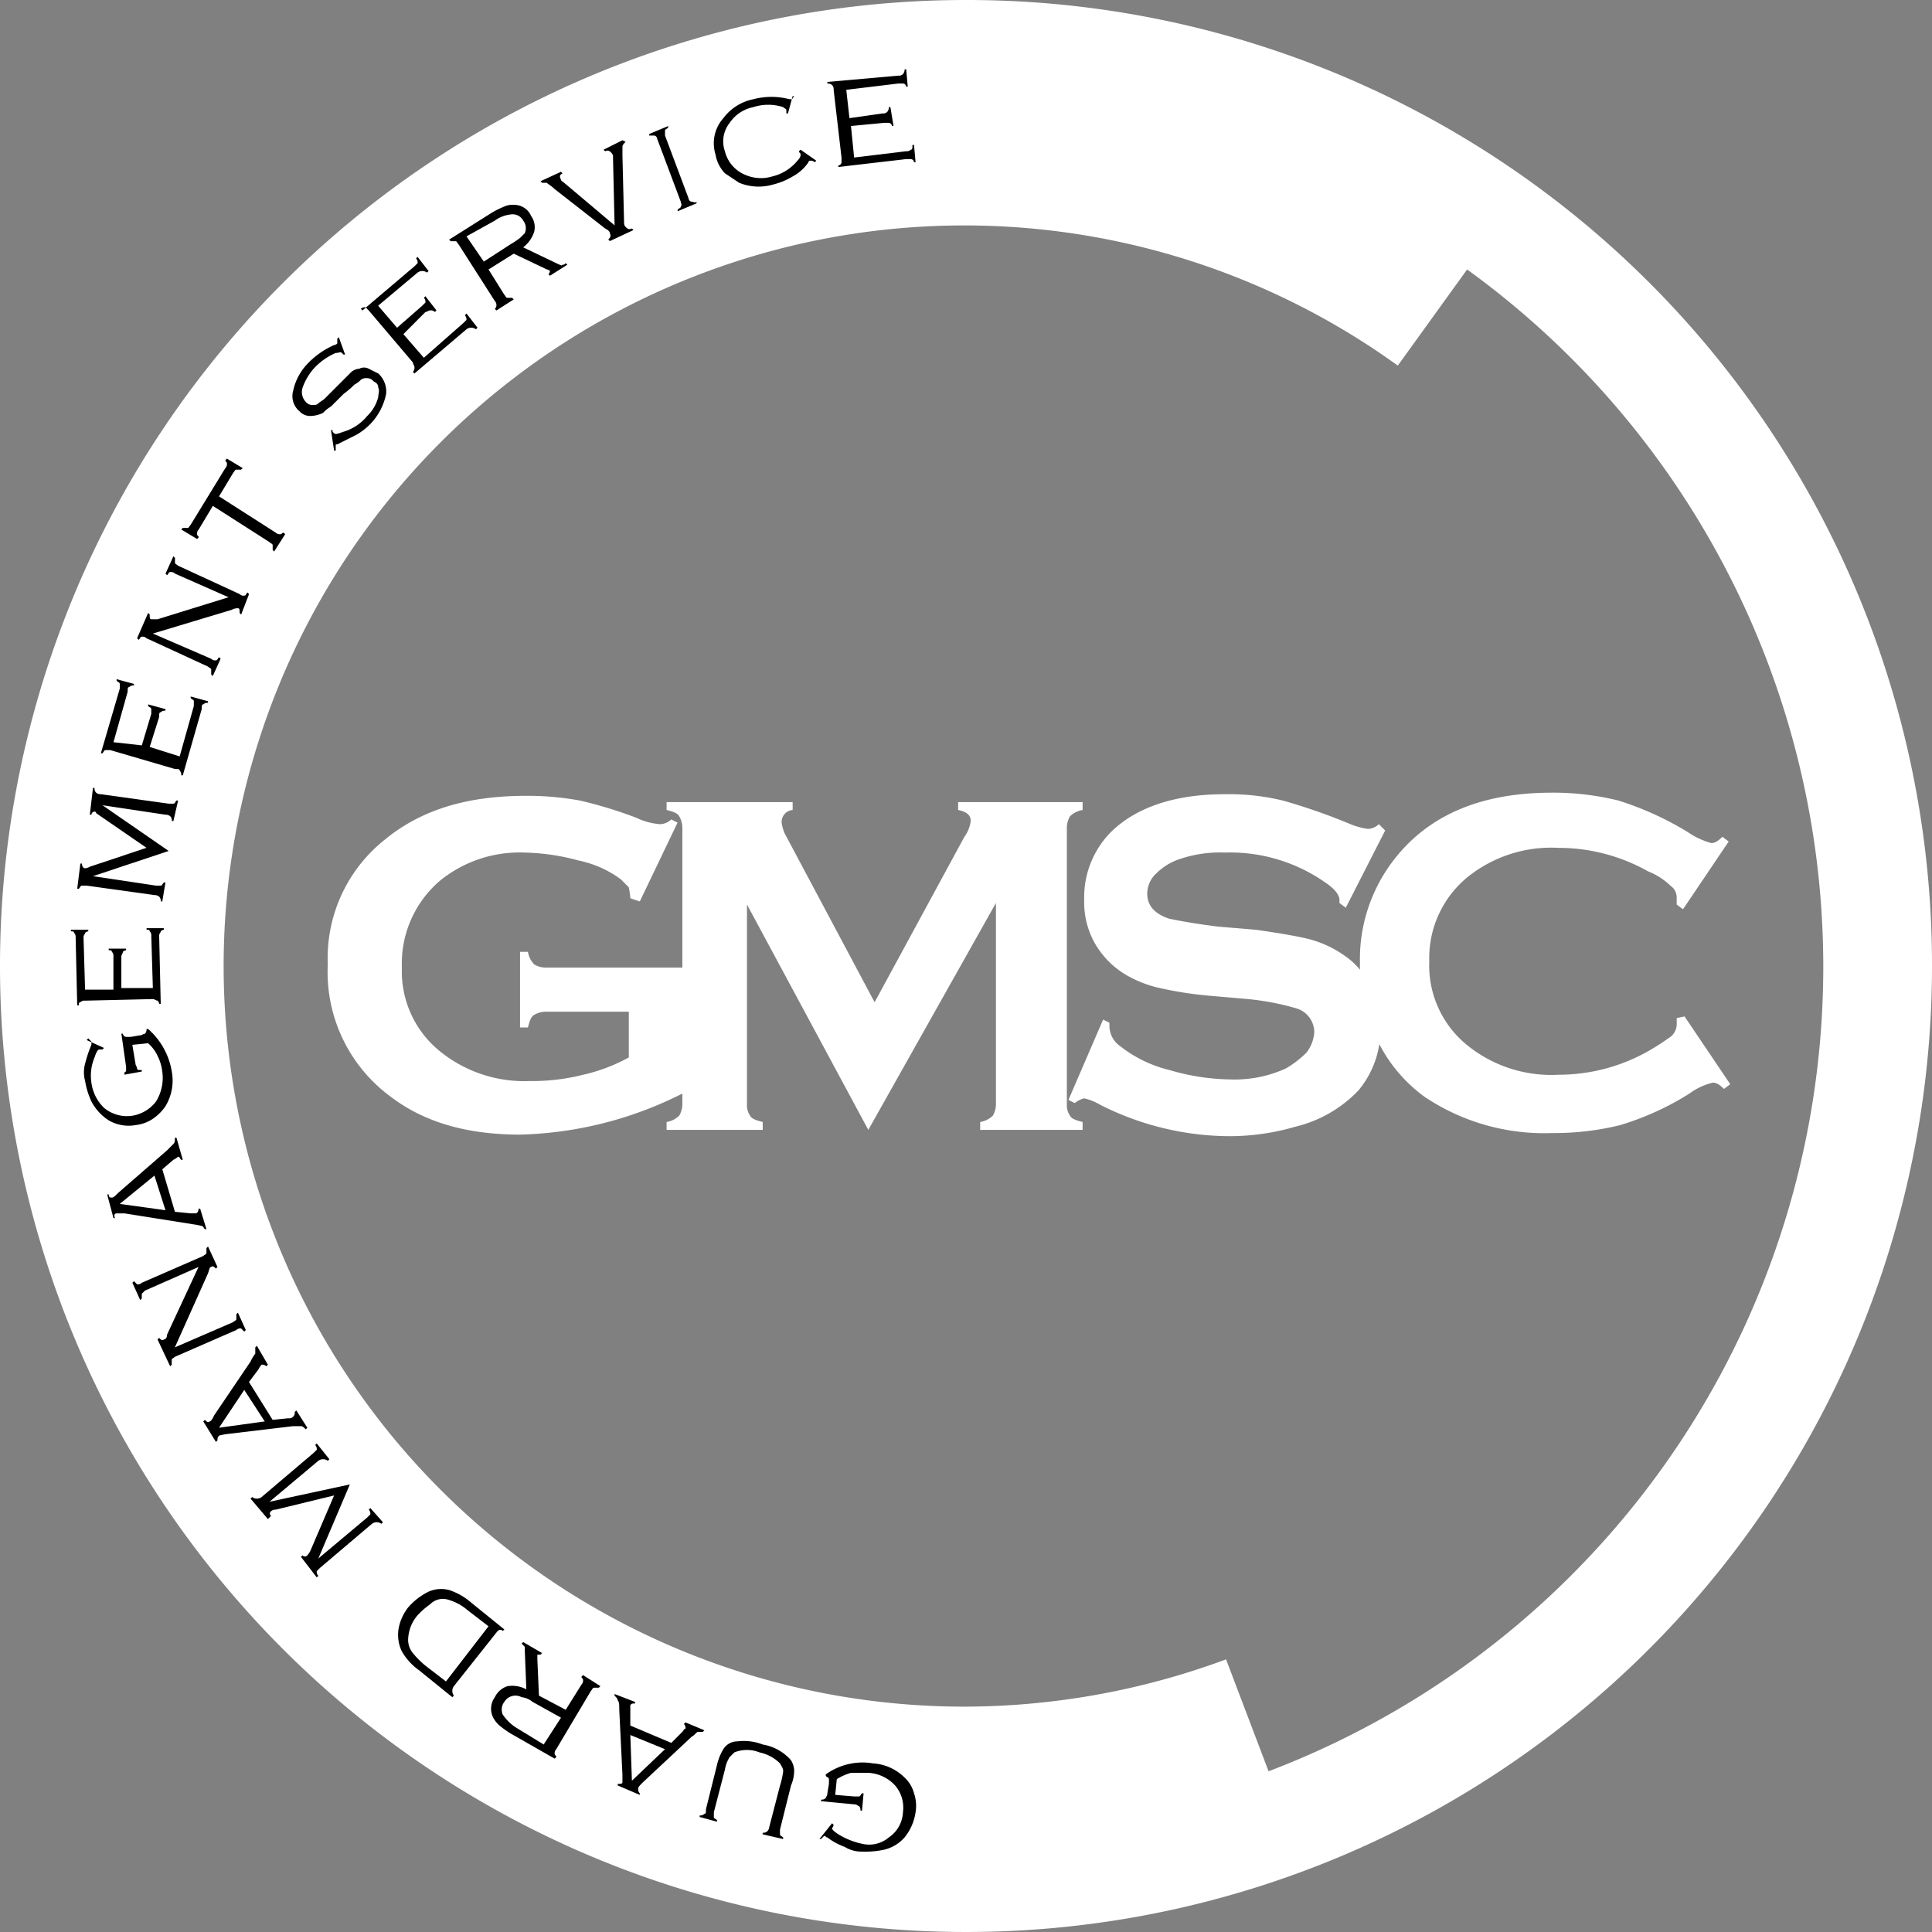 <svg xmlns="http://www.w3.org/2000/svg" viewBox="645 1725 150 150"><rect x="645" y="1725" width="150" height="150" fill="#808080" stroke="none"/><defs><style>.cls-1{fill:#fff}</style></defs><g id="Group_200" data-name="Group 200" transform="translate(645 1725)"><g id="Group_133" data-name="Group 133" transform="translate(25.449 61.542)"><path id="Path_281" data-name="Path 281" class="cls-1" d="M92.392 53.214l-3.059 6-.489-.367V58.6c0-.367-.367-.856-1.1-1.346a12.893 12.893 0 0 0-7.83-2.325 9.647 9.647 0 0 0-3.426.489 4.607 4.607 0 0 0-1.835 1.1 2.154 2.154 0 0 0-.734 1.591c0 .979.612 1.591 1.713 1.958.612.122 1.835.367 3.793.612l2.936.245c1.713.245 3.181.489 4.16.734A8.6 8.6 0 0 1 89.333 63a5.63 5.63 0 0 1 1.958 2.447 7.138 7.138 0 0 1 .734 3.181 7.353 7.353 0 0 1-1.713 4.772 9.976 9.976 0 0 1-4.894 2.814 18.226 18.226 0 0 1-5.261.734 22.361 22.361 0 0 1-9.91-2.447 4.306 4.306 0 0 0-1.223-.489 1.892 1.892 0 0 0-.734.367l-.489-.245 2.692-6.24.489.245v.245a1.926 1.926 0 0 0 .856 1.591 9.949 9.949 0 0 0 3.793 1.835 17.442 17.442 0 0 0 4.772.734 9.572 9.572 0 0 0 4.282-.856 7.855 7.855 0 0 0 1.591-1.223 2.881 2.881 0 0 0 .612-1.591 1.943 1.943 0 0 0-1.346-1.835 20.283 20.283 0 0 0-3.793-.734l-2.814-.245a28.869 28.869 0 0 1-4.038-.612 8.947 8.947 0 0 1-2.325-.856 6.756 6.756 0 0 1-2.692-2.569 6.487 6.487 0 0 1-.856-3.426 7.2 7.2 0 0 1 2.2-5.383c1.958-1.835 4.894-2.814 8.687-2.814a17.718 17.718 0 0 1 4.527.489 46.4 46.4 0 0 1 5.262 1.836 5.566 5.566 0 0 0 1.346.367 1.322 1.322 0 0 0 .856-.367z" transform="translate(-10.296 -50.278)"/><path id="Path_282" data-name="Path 282" class="cls-1" d="M111.5 67.674l3.548 5.261-.489.367c-.367-.367-.612-.489-.856-.489a5.007 5.007 0 0 0-1.835.856 21.943 21.943 0 0 1-5.383 2.447 21.429 21.429 0 0 1-5.261.612 16.667 16.667 0 0 1-9.91-2.814 11.715 11.715 0 0 1-3.548-4.16 13.051 13.051 0 0 1-1.468-6.24 12.608 12.608 0 0 1 2.692-8.075c2.692-3.426 6.729-5.139 12.235-5.139a21.13 21.13 0 0 1 5.139.612 24.173 24.173 0 0 1 5.383 2.447 6.118 6.118 0 0 0 1.835.856c.245 0 .489-.122.856-.489l.489.367-3.548 5.261-.489-.367V58.5a1.113 1.113 0 0 0-.489-.979 5.155 5.155 0 0 0-1.713-1.1 14.151 14.151 0 0 0-6.974-1.835 10.361 10.361 0 0 0-6.974 2.2 8.117 8.117 0 0 0-3.059 6.607A7.958 7.958 0 0 0 94.742 70a10.361 10.361 0 0 0 6.974 2.2 14.151 14.151 0 0 0 6.974-1.835c.856-.489 1.346-.856 1.713-1.1a1.264 1.264 0 0 0 .489-.979V67.8z" transform="translate(-6.161 -50.3)"/><path id="Path_283" data-name="Path 283" class="cls-1" d="M43.924 67.262h-6.24a1.768 1.768 0 0 0-.856.245c-.245.122-.367.489-.489.979h-.612v-5.873h.612a1.843 1.843 0 0 0 .489.979 1.768 1.768 0 0 0 .856.245h11.99v.612a1.843 1.843 0 0 0-.979.489 1.768 1.768 0 0 0-.245.856v5.261a1.426 1.426 0 0 0 .245.856c.122.245.489.367.979.489v.489a29.443 29.443 0 0 1-13.948 3.915c-4.16 0-7.463-.979-10.033-2.936A12.006 12.006 0 0 1 20.8 63.591a11.747 11.747 0 0 1 4.4-9.666C28.019 51.6 31.567 50.5 36.216 50.5a22.881 22.881 0 0 1 4.16.367 33.732 33.732 0 0 1 4.4 1.346 5.045 5.045 0 0 0 1.835.489 1.322 1.322 0 0 0 .856-.367l.489.245-2.931 6.12-.734-.245a6.9 6.9 0 0 0-.122-.856l-.612-.612a8.332 8.332 0 0 0-3.3-1.468 17.112 17.112 0 0 0-4.16-.612 9.794 9.794 0 0 0-6.607 2.2 8.456 8.456 0 0 0-2.936 6.729 7.965 7.965 0 0 0 2.936 6.485 10.407 10.407 0 0 0 6.974 2.325 16.11 16.11 0 0 0 4.16-.489 13.406 13.406 0 0 0 3.548-1.346v-3.549z" transform="translate(-20.8 -50.255)"/><path id="Path_284" data-name="Path 284" class="cls-1" d="M57.961 76.349l-9.421-17.5v15.542a1.426 1.426 0 0 0 .245.856c.122.245.489.367.979.489v.612H42.3v-.612a1.843 1.843 0 0 0 .979-.489 1.768 1.768 0 0 0 .245-.856V52.858a1.768 1.768 0 0 0-.245-.858c-.122-.245-.489-.367-.979-.489V50.9h9.788v.612a.932.932 0 0 0-.856.979 3.112 3.112 0 0 0 .245.856l6.973 13.091 6.974-12.847a2.666 2.666 0 0 0 .489-1.223c0-.489-.367-.734-.979-.856V50.9H74.6v.612a1.843 1.843 0 0 0-.979.489 1.768 1.768 0 0 0-.245.856v21.534a1.426 1.426 0 0 0 .245.856c.122.245.489.367.979.489v.612h-7.953v-.612a1.843 1.843 0 0 0 .979-.489 1.768 1.768 0 0 0 .245-.856V58.73z" transform="translate(-15.995 -50.166)"/></g><path id="Path_285" data-name="Path 285" class="cls-1" d="M75 0a75 75 0 1 0 75 75A74.93 74.93 0 0 0 75 0zm23.491 137.52l-3.3-8.687a58.638 58.638 0 0 1-20.31 3.67 57.5 57.5 0 1 1 33.643-104.118l5.383-7.463a66.826 66.826 0 0 1-15.416 116.6z"/><g id="Group_134" data-name="Group 134" transform="translate(5.506 5.383)"><path id="Path_286" data-name="Path 286" d="M52 117.787l.979-1.223.122.122a.427.427 0 0 1-.122.245c0 .122.122.245.489.489a5.768 5.768 0 0 0 1.835.734 2.355 2.355 0 0 0 2.08-.489 2.492 2.492 0 0 0 1.1-1.958 2.637 2.637 0 0 0-.612-2.08 3.048 3.048 0 0 0-2.08-.979h-1.344a4.346 4.346 0 0 0-1.1.489l-.122 1.223 1.468.122h.367c.122 0 .122-.122.245-.245h.122l-.122 1.346h-.122a.45.45 0 0 0-.122-.367c-.122 0-.122-.122-.367-.122l-2.569-.245v-.122a.449.449 0 0 0 .367-.122c0-.122.122-.122.122-.367l.122-.734v-.367c0-.122-.122-.122-.245-.245v-.122a4.883 4.883 0 0 1 3.67-.856 3.814 3.814 0 0 1 2.447 1.1 2.539 2.539 0 0 1 .734 1.223 3.012 3.012 0 0 1 .122 1.468 4.021 4.021 0 0 1-.856 1.958 3.03 3.03 0 0 1-1.713.979 6.976 6.976 0 0 1-1.591.122 2.466 2.466 0 0 1-1.346-.367 4.984 4.984 0 0 1-1.346-.734c-.122 0-.122-.122-.245-.122l-.245.245z" transform="translate(6.116 19.611)"/><path id="Path_287" data-name="Path 287" d="M49.783 117.238l.856-3.3a6.206 6.206 0 0 0 .245-1.1c0-.245-.122-.367-.245-.612a3.192 3.192 0 0 0-1.591-.856 2.617 2.617 0 0 0-1.958 0l-.367.367a2.682 2.682 0 0 0-.367.979l-.856 3.3v.367c0 .122.122.122.245.245v.122l-1.346-.367v-.122a.449.449 0 0 0 .367-.122c.122 0 .122-.122.122-.367l.856-3.426a4.114 4.114 0 0 1 .489-1.223 1.285 1.285 0 0 1 1.1-.612 4.035 4.035 0 0 1 1.958.245 3.731 3.731 0 0 1 2.2 1.223 1.739 1.739 0 0 1 .245.734 2.939 2.939 0 0 1-.245 1.223l-.856 3.426v.367c0 .122.122.122.245.245v.122l-1.591-.367v-.122a.449.449 0 0 0 .367-.122.427.427 0 0 0 .127-.247z" transform="translate(4.417 19.304)"/><path id="Path_288" data-name="Path 288" d="M40.223 109.947l3.181 1.346.856-.856c.122-.122.122-.245.245-.245a.449.449 0 0 0-.122-.367l.122-.122 1.468.612-.122.122h-.367c-.122 0-.245.245-.489.367l-3.795 3.548c-.245.245-.367.367-.367.489a.449.449 0 0 0 .122.367v.122l-1.713-.734v-.122c.245 0 .367 0 .367-.122v-.612l-.245-5.016c0-.367 0-.612-.122-.734 0-.122-.122-.245-.245-.367v-.123l1.591.612v.122c-.245 0-.245 0-.367.122v1.591zm0 .734l.122 3.548 2.569-2.447z" transform="translate(3.21 18.642)"/><path id="Path_289" data-name="Path 289" d="M36.959 109.461l1.223-1.958a.449.449 0 0 0 .122-.367c0-.122-.122-.122-.122-.245l.122-.122 1.346.856-.122.122h-.367c-.122 0-.122.122-.245.245l-2.692 4.527a.449.449 0 0 0-.122.367c0 .122.122.122.122.245l-.122.122-3.425-1.953a8.343 8.343 0 0 1-.856-.612 2.148 2.148 0 0 1-.489-.612 1.517 1.517 0 0 1 .122-1.591 1.636 1.636 0 0 1 .979-.856 2.3 2.3 0 0 1 1.468.245l-.122-3.059v-.245l-.245-.245.122-.122 1.468.856-.122.122h-.245v.367l.122 2.814zm-.367.612l-2.2-1.223a1.626 1.626 0 0 0-.856-.367 1.008 1.008 0 0 0-1.346.367.982.982 0 0 0-.122.979 3.6 3.6 0 0 0 .979.979l2.2 1.346z" transform="translate(1.458 17.904)"/><path id="Path_290" data-name="Path 290" d="M32.894 104.218l-3.3 4.16a.612.612 0 0 0 0 .734l-.122.122-2.569-2.08a4.69 4.69 0 0 1-1.346-1.468 2.942 2.942 0 0 1-.245-1.835 3.792 3.792 0 0 1 .734-1.591 5.046 5.046 0 0 1 1.591-1.223 2.434 2.434 0 0 1 1.591-.122 5.018 5.018 0 0 1 1.713.979l2.569 2.08-.122.122a.229.229 0 0 0-.367 0c-.004-.123-.004.004-.127.122zm-.612-.489l-1.591-1.223a4.1 4.1 0 0 0-1.591-.856 1.381 1.381 0 0 0-1.346.367 6.128 6.128 0 0 0-.979.856 3 3 0 0 0-.734 1.958 1.627 1.627 0 0 0 .367.979 7.253 7.253 0 0 0 .979.979l1.591 1.223z" transform="translate(.14 17.152)"/><path id="Path_291" data-name="Path 291" d="M23.608 94.781l-2.447 5.75 3.793-3.181.245-.245a.449.449 0 0 0-.122-.367l.122-.122.979 1.1-.122.122a.612.612 0 0 0-.734 0l-4.038 3.426-.245.245a.449.449 0 0 0 .122.367l-.122.122-1.223-1.591.122-.122a.229.229 0 0 0 .367 0 1.514 1.514 0 0 0 .245-.367l1.835-4.282-4.527 1.1a.536.536 0 0 0-.367.122.229.229 0 0 0 0 .367l-.245.245-1.346-1.588.122-.122a.612.612 0 0 0 .734 0l4.038-3.426.245-.245a.449.449 0 0 0-.122-.367l.122-.122.979 1.223-.122.122a.612.612 0 0 0-.734 0l-3.793 3.181z" transform="translate(-1.952 15.088)"/><path id="Path_292" data-name="Path 292" d="M16.448 88.214l1.835 2.936 1.223-.122a.433.433 0 0 0 .494-.489l.122-.122.856 1.346-.122.122c-.122-.122-.245-.245-.367-.245h-.612l-5.139.612a5.3 5.3 0 0 0-.612.122.449.449 0 0 0-.122.367l-.122.122-.982-1.59.122-.122c.122.122.245.245.367.122.122 0 .245-.245.367-.489l2.814-4.16a2.674 2.674 0 0 1 .367-.612v-.489l.122-.122.856 1.468-.122.122a.449.449 0 0 0-.367-.122 1.514 1.514 0 0 0-.245.367zm-.367.612l-1.958 2.936 3.548-.489z" transform="translate(-2.623 13.703)"/><path id="Path_293" data-name="Path 293" d="M11.7 86.93l4.527-1.958c.122-.122.245-.122.245-.245v-.367l.122-.122.612 1.346-.122.122-.245-.245a.449.449 0 0 0-.367.122L11.7 87.664c-.122.122-.245.122-.245.245v.367l-.122.122-.979-2.08.122-.122c.122.122.245.245.367.122.122 0 .245-.122.245-.367l2.447-5.261-4.16 1.835-.245.245v.367l-.122.122-.608-1.345.122-.122.245.245a.449.449 0 0 0 .367-.122l4.772-2.08c.122-.122.245-.122.245-.245v-.367l.122-.122.734 1.591-.122.122c-.122-.122-.245-.245-.367-.122-.122 0-.122.122-.245.489z" transform="translate(-3.628 12.295)"/><path id="Path_294" data-name="Path 294" d="M11.082 74.647l.979 3.3 1.223.122h.367c.122 0 .245-.122.245-.367h.122l.489 1.591h-.122c-.122-.122-.122-.245-.245-.245a5.3 5.3 0 0 0-.612-.122l-5.383-.856h-.611c-.122 0-.245.122-.122.367h-.123L6.8 76.6h.122c0 .245.122.245.245.245s.245-.122.489-.367l3.793-3.3.489-.489c.122-.122.122-.245.122-.489h.122l.489 1.713h-.121c-.122-.122-.122-.245-.245-.245a1.514 1.514 0 0 1-.367.245zm-.612.489l-2.692 2.2 3.548.489z" transform="translate(-3.986 10.753)"/><path id="Path_295" data-name="Path 295" d="M5.539 66.156l1.346.612-.122.122h-.245c-.122 0-.245.245-.367.612a3.629 3.629 0 0 0-.245 1.958 3.325 3.325 0 0 0 .979 1.958 2.78 2.78 0 0 0 2.2.612 2.9 2.9 0 0 0 1.835-1.1 3.475 3.475 0 0 0 .489-2.325 3.59 3.59 0 0 0-.367-1.223 2.945 2.945 0 0 0-.734-.979l-1.223.122.245 1.468c0 .122.122.245.122.367s.122.122.367.122v.118l-1.346.245v-.122A.12.12 0 0 1 8.6 68.6v-.367l-.367-2.569h.122a.263.263 0 0 0 .245.245h.367l.734-.122c.122 0 .245-.122.367-.122a.536.536 0 0 0 .122-.367h.122a5.577 5.577 0 0 1 1.835 3.3 3.846 3.846 0 0 1-.489 2.692 3.724 3.724 0 0 1-.979.979 3.01 3.01 0 0 1-1.346.489 3.049 3.049 0 0 1-2.08-.367 3.889 3.889 0 0 1-1.346-1.468 6.057 6.057 0 0 1-.489-1.591 2.5 2.5 0 0 1 0-1.346 10.273 10.273 0 0 1 .489-1.468v-.245l-.245-.245z" transform="translate(-4.316 9.211)"/><path id="Path_296" data-name="Path 296" d="M8.415 63.549h2.447l-.122-4.038a.449.449 0 0 0-.122-.367c0-.122-.122-.122-.245-.122V58.9h1.346v.122a.427.427 0 0 0-.245.122c0 .122-.122.122-.122.367l.122 5.261h-.122a.427.427 0 0 0-.122-.245c-.122 0-.245-.122-.367-.122l-5.263.123a.449.449 0 0 0-.367.122c-.122 0-.122.122-.122.245h-.122l-.122-5.261a.449.449 0 0 0-.122-.367c0-.122-.122-.122-.245-.122v-.122h1.346v.122a.427.427 0 0 0-.245.122c0 .122-.122.122-.122.367l.121 4.038h2.2V61.1a.449.449 0 0 0-.122-.367c0-.122-.122-.122-.245-.122v-.122h1.349v.122a.427.427 0 0 0-.245.122c0 .122-.122.245-.122.367z" transform="translate(-4.5 7.78)"/><path id="Path_297" data-name="Path 297" d="M12 54.894l-5.877 1.958 4.894.734h.367c.122 0 .122-.122.245-.245h.122l-.245 1.468h-.122a.449.449 0 0 0-.122-.367.536.536 0 0 0-.367-.122l-5.261-.734h-.367c-.122 0-.122.122-.245.245H4.9l.245-1.958h.122c0 .245.122.367.245.367a.947.947 0 0 0 .367-.122l4.4-1.468-3.911-2.692a.12.12 0 0 0-.122-.122.263.263 0 0 0-.246.244h-.121L6.123 50h.122a.449.449 0 0 0 .122.367.536.536 0 0 0 .367.122l5.266.734h.367c.122 0 .122-.122.245-.245h.122l-.367 1.591h-.122a.449.449 0 0 0-.122-.367.536.536 0 0 0-.367-.122l-4.894-.734z" transform="translate(-4.411 5.791)"/><path id="Path_298" data-name="Path 298" d="M10.193 48.361l2.325.734 1.1-3.915v-.367c0-.122-.122-.122-.245-.245v-.122l1.346.367v.122a.449.449 0 0 0-.367.122c-.122 0-.122.122-.122.367l-1.468 5.139h-.122a.449.449 0 0 0-.122-.367c0-.122-.122-.122-.367-.122l-5.017-1.468h-.367c-.122 0-.122.122-.245.245H6.4l1.468-5.016v-.367c0-.122-.122-.122-.245-.245V43.1l1.346.367v.122a.449.449 0 0 0-.367.122c-.122 0-.122.122-.122.367l-1.1 3.915 2.2.245.734-2.447v-.367c0-.122-.122-.122-.245-.245v-.122l1.346.367v.122a.449.449 0 0 0-.367.122c-.122 0-.122.122-.122.367z" transform="translate(-4.075 4.249)"/><path id="Path_299" data-name="Path 299" d="M9.923 41.3l4.527 1.958a.449.449 0 0 0 .367.122c.122 0 .122-.122.245-.245l.122.122-.611 1.343-.122-.122v-.367c0-.122-.122-.122-.245-.245l-4.772-2.2a.449.449 0 0 0-.367-.122c-.122 0-.122.122-.245.245l-.122-.127.856-1.962.122.122c0 .245 0 .367.122.367h.489l5.511-1.708-4.16-1.835a.449.449 0 0 0-.367-.122c-.122 0-.122.122-.245.245l-.122-.122.612-1.346.122.122v.367c0 .122.122.122.245.245l4.772 2.2a.449.449 0 0 0 .367.122c.122 0 .122-.122.245-.245l.122.122-.612 1.591-.122-.122c0-.245 0-.367-.122-.367a.925.925 0 0 0-.489.122z" transform="translate(-3.561 2.506)"/><path id="Path_300" data-name="Path 300" d="M14.436 32.036l4.4 2.814a.449.449 0 0 0 .367.122c.122 0 .122-.122.245-.122l.122.122-.856 1.346-.114-.118v-.367c0-.122-.122-.122-.245-.245l-4.4-2.814-1.1 1.835a.449.449 0 0 0-.122.367c0 .122.122.122.122.245l-.122.122-1.233-.737.122-.122h.367c.122 0 .122-.122.245-.245l2.692-4.4a.449.449 0 0 0 .122-.367c0-.122-.122-.122-.122-.245l.122-.122 1.223.734-.122.122h-.367c-.122 0-.122.122-.245.245z" transform="translate(-2.936 1.12)"/><path id="Path_301" data-name="Path 301" d="M22.156 21.4l.489 1.346h-.122l-.122-.122c-.122-.122-.245 0-.489 0a4.973 4.973 0 0 0-1.712 1.223 4.583 4.583 0 0 0-.856 1.468 1.1 1.1 0 0 0 .245 1.1.636.636 0 0 0 .489.245c.245 0 .367 0 .489-.122s.367-.245.489-.367l.979-.979.979-.979a1.057 1.057 0 0 1 .734-.367.78.78 0 0 1 .734 0l.734.367a1.879 1.879 0 0 1 .612 1.591 4.679 4.679 0 0 1-1.1 2.2 4.79 4.79 0 0 1-1.223.979l-1.468.734c-.122 0-.122 0-.122.122v.367h-.122l-.245-1.591h.122v.122l.122.122c.122.122.367 0 .734-.122a3.759 3.759 0 0 0 1.835-1.223 3.078 3.078 0 0 0 .856-1.468c0-.245.122-.489 0-.734 0-.245-.122-.367-.367-.489a.636.636 0 0 0-.489-.245.736.736 0 0 0-.489.122 1.689 1.689 0 0 1-.489.367 7.324 7.324 0 0 1-.856.734l-.979.979a2.669 2.669 0 0 0-.612.489 2.3 2.3 0 0 1-.979.245 1.111 1.111 0 0 1-.856-.367 1.528 1.528 0 0 1-.489-1.591 4.328 4.328 0 0 1 1.1-2.08 6.4 6.4 0 0 1 2.08-1.468.427.427 0 0 0 .245-.122v-.367z" transform="translate(-1.357 -.601)"/><path id="Path_302" data-name="Path 302" d="M26.2 22.3l1.591 1.835 3.059-2.692.245-.245a.449.449 0 0 0-.122-.367l.127-.131.856 1.1-.122.122a.612.612 0 0 0-.734 0l-4.04 3.432-.122-.122a.449.449 0 0 0 .122-.367c0-.122-.122-.245-.122-.367l-3.426-4.038-.245-.245a.449.449 0 0 0-.367.122l.122.122 4.038-3.426.245-.245a.449.449 0 0 0-.122-.367l.117-.121.856 1.1-.122.122a.612.612 0 0 0-.734 0l-3.059 2.569 1.468 1.713 1.958-1.713.245-.245a.449.449 0 0 0-.122-.367l.122-.122.856 1.1-.122.122a.449.449 0 0 0-.367-.122c-.122 0-.245.122-.367.122z" transform="translate(-.388 -1.74)"/><path id="Path_303" data-name="Path 303" d="M31.559 18.016l1.223 1.958c.122.122.122.245.245.245h.367l.122.122-1.346.859-.122-.122a.379.379 0 0 0 .122-.245.449.449 0 0 0-.122-.367l-2.814-4.4c-.122-.122-.122-.245-.245-.245h-.367l-.122-.122 3.3-2.08a7.214 7.214 0 0 1 .979-.489 1.552 1.552 0 0 1 .737-.13 1.428 1.428 0 0 1 1.346.856 1.507 1.507 0 0 1 .245 1.223 2.5 2.5 0 0 1-.857 1.221l2.814 1.346c.122 0 .122.122.245 0 .122 0 .122 0 .245-.122l.122.122-1.346.856-.122-.122a.379.379 0 0 0 .122-.245.427.427 0 0 0-.245-.122l-2.569-1.223zm-.367-.612l2.08-1.346a7.246 7.246 0 0 0 .734-.489l.367-.367a.958.958 0 0 0-.122-.979.924.924 0 0 0-.856-.489 2.578 2.578 0 0 0-1.346.489l-2.2 1.223z" transform="translate(.864 -2.478)"/><path id="Path_304" data-name="Path 304" d="M40.05 15.507l-.122-5.261a.449.449 0 0 0-.122-.367c-.122-.122-.245-.245-.489-.122l-.122-.122 1.467-.735.245.122c-.122.122-.245.245-.245.367v.734l.122 5.016c0 .245 0 .367.122.489s.245.245.489.122l.122.122-1.835.856-.122-.122c.122-.122.245-.245.122-.489q0-.184-.367-.367L35.4 12.693c-.245-.245-.489-.367-.612-.489h-.367l-.122-.122 1.591-.734.122.122c-.245.122-.245.245-.122.489 0 .122.122.122.245.245z" transform="translate(2.16 -3.394)"/><path id="Path_305" data-name="Path 305" d="M43.647 13.873l-1.835-4.894a.263.263 0 0 0-.245-.245H41.2v-.122L42.668 8v.122c-.122.122-.245.122-.245.245v.367l1.835 4.894a.263.263 0 0 0 .245.245c.122 0 .245.122.367 0V14l-1.468.612v-.122c.122-.122.245-.122.245-.245.122-.128 0-.245 0-.372z" transform="translate(3.702 -3.595)"/><path id="Path_306" data-name="Path 306" d="M51.416 6.1l-.367 1.346h-.122V7.2c0-.122-.122-.122-.245-.245a3.767 3.767 0 0 0-2.325 0 2.907 2.907 0 0 0-1.835 1.225 2.314 2.314 0 0 0-.367 2.2 2.658 2.658 0 0 0 1.591 1.835 3.009 3.009 0 0 0 2.08.122 3.6 3.6 0 0 0 1.958-1.223c.245-.245.245-.367.245-.489s-.122-.122-.122-.245l.122-.122 1.223.856-.122.122a.449.449 0 0 0-.367-.122.12.12 0 0 0-.122.122 3.47 3.47 0 0 1-1.223 1.1 5.3 5.3 0 0 1-1.468.612 3.993 3.993 0 0 1-2.692-.122l-1.1-.734a2.791 2.791 0 0 1-.734-1.468 2.93 2.93 0 0 1 .612-2.814 3.853 3.853 0 0 1 2.325-1.468 5.48 5.48 0 0 1 2.814 0h.122c.122 0 .122-.122.245-.245z" transform="translate(4.62 -4.02)"/><path id="Path_307" data-name="Path 307" d="M54.335 8.8l.245 2.447 4.038-.489a.449.449 0 0 0 .367-.122c.122 0 .122-.122.122-.367h.122l.122 1.346h-.122a.263.263 0 0 0-.245-.245h-.367l-5.261.612v-.122a.263.263 0 0 0 .245-.245v-.367l-.612-5.261a.449.449 0 0 0-.122-.367.536.536 0 0 0-.367-.12v-.121l5.506-.489a.449.449 0 0 0 .367-.122.536.536 0 0 0 .127-.368h.122l.122 1.346h-.122a.263.263 0 0 0-.245-.245h-.367l-4.038.489.245 2.2 2.569-.367a.449.449 0 0 0 .367-.122.536.536 0 0 0 .122-.367h.122l.242 1.466h-.122a.263.263 0 0 0-.245-.245H56.9z" transform="translate(6.228 -4.4)"/></g></g></svg>